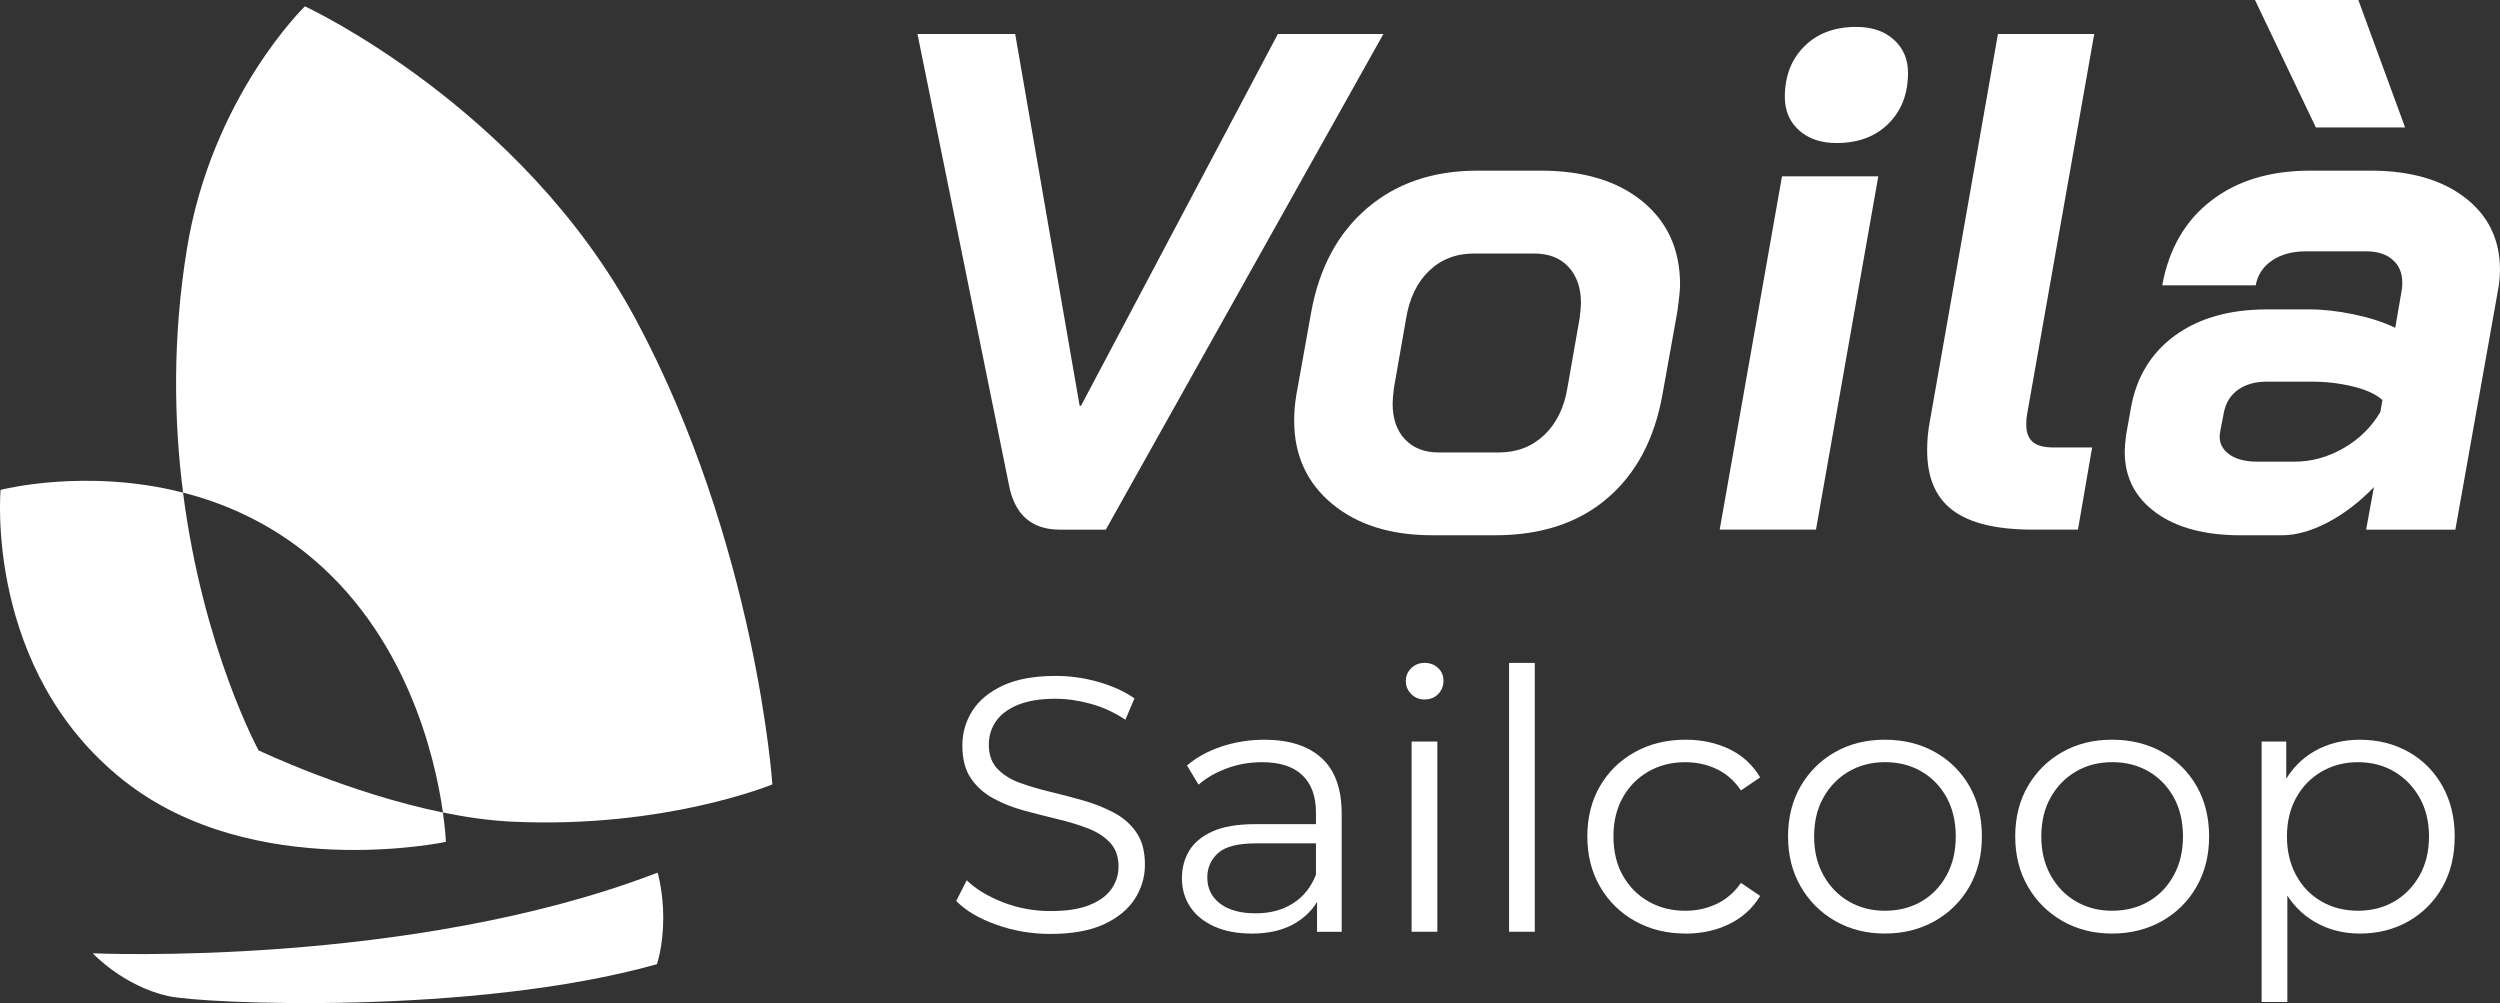 <?xml version="1.0" encoding="UTF-8"?>
<svg id="Calque_1" xmlns="http://www.w3.org/2000/svg" viewBox="0 0 778.35 312.31">
  <rect x="0" y="0" width="778.35" height="312.31" fill="#333333" stroke="none"/>
  <defs>
    <style>
      .cls-1 {
        fill: #fff;
      }
    </style>
  </defs>
  <g>
    <path class="cls-1" d="M314.09,150.79l-28.44-140.2h30.42l20.06,115.73h.44l61.28-115.73h32.85l-86.42,154.31h-14.33c-8.82,0-14.11-4.7-15.87-14.11Z"/>
    <path class="cls-1" d="M414.72,156.85c-7.86-6.54-11.79-15.17-11.79-25.9,0-2.64.22-5.29.66-7.94l4.63-25.79c2.5-13.81,8.3-24.61,17.42-32.41,9.11-7.79,20.57-11.68,34.39-11.68h19.62c13.37,0,23.95,3.2,31.74,9.59,7.79,6.39,11.68,15.03,11.68,25.9,0,1.62-.3,4.48-.88,8.6l-4.63,25.79c-2.5,13.82-8.23,24.54-17.2,32.18-8.97,7.64-20.58,11.46-34.83,11.46h-19.62c-12.93,0-23.33-3.27-31.19-9.81ZM466.64,140.87c5.58,0,10.29-1.8,14.11-5.4,3.82-3.6,6.25-8.56,7.28-14.88l3.75-21.38c.29-2.35.44-3.97.44-4.85,0-4.7-1.29-8.45-3.86-11.24-2.57-2.79-6.14-4.19-10.69-4.19h-18.74c-5.59,0-10.25,1.8-14,5.4-3.75,3.6-6.14,8.56-7.16,14.88l-3.75,21.38c-.3,2.35-.44,4.04-.44,5.07,0,4.71,1.28,8.41,3.86,11.13,2.57,2.72,6.06,4.08,10.47,4.08h18.74Z"/>
    <path class="cls-1" d="M554.81,54.89h29.98l-19.4,110h-29.98l19.4-110ZM560.1,40.56c-2.94-2.65-4.41-6.1-4.41-10.36,0-6.47,2.02-11.72,6.06-15.76,4.04-4.04,9.44-6.06,16.2-6.06,4.85,0,8.74,1.32,11.68,3.97,2.94,2.65,4.41,6.1,4.41,10.36,0,6.47-2.02,11.72-6.06,15.76-4.04,4.04-9.44,6.06-16.2,6.06-4.85,0-8.74-1.32-11.68-3.97Z"/>
    <path class="cls-1" d="M608.05,158.94c-5.37-3.97-8.05-10.21-8.05-18.74,0-3.23.29-6.32.88-9.26l21.16-120.36h29.98l-20.94,118.6c-.15.74-.22,1.76-.22,3.09,0,2.35.66,4.12,1.98,5.29,1.32,1.18,3.53,1.76,6.61,1.76h11.91l-4.41,25.57h-14.11c-11.17,0-19.44-1.98-24.8-5.95Z"/>
    <path class="cls-1" d="M671.21,159.6c-6.47-4.7-9.7-11.02-9.7-18.96,0-1.17.15-2.94.44-5.29l1.54-8.6c1.76-9.55,6.36-17.01,13.78-22.37,7.42-5.36,16.94-8.05,28.55-8.05h13.23c4.26,0,8.85.52,13.78,1.54,4.92,1.03,9.22,2.42,12.9,4.19l1.98-11.46c.14-.59.22-1.47.22-2.65,0-2.94-.99-5.29-2.98-7.05-1.98-1.76-4.74-2.65-8.27-2.65h-18.74c-4.27,0-7.79.96-10.58,2.87-2.79,1.91-4.49,4.48-5.07,7.72h-29.1c2.06-11.32,7.13-20.1,15.21-26.34,8.08-6.25,18.37-9.37,30.86-9.37h18.74c12.34,0,22.16,2.79,29.43,8.38,7.28,5.59,10.91,13.08,10.91,22.49,0,2.2-.22,4.41-.66,6.61l-13.23,74.29h-27.78l2.42-13.23c-4.56,4.7-9.37,8.38-14.44,11.02-5.07,2.64-9.81,3.97-14.22,3.97h-12.79c-11.17,0-19.99-2.35-26.45-7.06ZM714.42,143.73c5.29,0,10.36-1.4,15.21-4.19,4.85-2.79,8.67-6.54,11.46-11.24l.66-3.75c-1.91-1.76-4.93-3.16-9.04-4.19-4.12-1.03-8.53-1.54-13.23-1.54h-13.67c-3.67,0-6.69.85-9.04,2.54-2.35,1.69-3.82,4.08-4.41,7.16l-1.1,5.73c-.59,2.79.18,5.07,2.31,6.83,2.13,1.76,5.18,2.65,9.15,2.65h11.68ZM702.07,0h32.18l14.55,39.68h-27.78L702.07,0Z"/>
  </g>
  <g>
    <path class="cls-1" d="M327.03,290.77c-5.87,0-11.49-.96-16.86-2.88-5.38-1.92-9.53-4.38-12.46-7.39l3.27-6.43c2.78,2.71,6.52,4.98,11.22,6.82,4.7,1.84,9.64,2.76,14.83,2.76s9.01-.62,12.13-1.86c3.12-1.24,5.41-2.91,6.88-5.02,1.47-2.11,2.2-4.44,2.2-6.99,0-3.08-.89-5.56-2.65-7.44-1.77-1.88-4.08-3.36-6.94-4.46-2.86-1.09-6.02-2.05-9.48-2.88-3.46-.83-6.92-1.71-10.38-2.65s-6.64-2.2-9.53-3.78c-2.9-1.58-5.23-3.67-6.99-6.26-1.77-2.59-2.65-6-2.65-10.21,0-3.91,1.03-7.5,3.1-10.77,2.07-3.27,5.25-5.9,9.53-7.9,4.29-1.99,9.78-2.99,16.47-2.99,4.43,0,8.83.62,13.2,1.86,4.36,1.24,8.12,2.95,11.28,5.13l-2.82,6.66c-3.38-2.26-6.98-3.91-10.77-4.96-3.8-1.05-7.46-1.58-11-1.58-4.74,0-8.65.64-11.73,1.92s-5.36,2.99-6.82,5.13c-1.47,2.14-2.2,4.57-2.2,7.28,0,3.08.88,5.57,2.65,7.44,1.77,1.88,4.1,3.35,6.99,4.4,2.89,1.06,6.07,1.99,9.53,2.82,3.46.83,6.9,1.73,10.32,2.71,3.42.98,6.58,2.24,9.47,3.78,2.89,1.54,5.23,3.59,6.99,6.15,1.77,2.56,2.65,5.9,2.65,10.04,0,3.84-1.06,7.39-3.16,10.66-2.11,3.27-5.32,5.9-9.64,7.9-4.32,1.99-9.87,2.99-16.64,2.99Z"/>
    <path class="cls-1" d="M389.63,290.65c-4.44,0-8.29-.73-11.56-2.2s-5.77-3.5-7.5-6.09c-1.73-2.6-2.59-5.58-2.59-8.97,0-3.08.73-5.88,2.2-8.4,1.47-2.52,3.87-4.55,7.22-6.09,3.35-1.54,7.84-2.31,13.48-2.31h20.42v5.98h-20.19c-5.72,0-9.68,1.01-11.9,3.05-2.22,2.03-3.33,4.55-3.33,7.56,0,3.39,1.31,6.09,3.95,8.12,2.63,2.03,6.32,3.05,11.05,3.05s8.4-1.03,11.68-3.1c3.27-2.07,5.66-5.06,7.16-8.97l1.8,5.53c-1.51,3.91-4.12,7.03-7.84,9.36-3.72,2.33-8.4,3.5-14.04,3.5ZM410.05,290.09v-13.09l-.34-2.14v-21.88c0-5.04-1.41-8.91-4.23-11.62-2.82-2.71-7.01-4.06-12.58-4.06-3.84,0-7.48.64-10.94,1.92-3.46,1.28-6.39,2.97-8.8,5.08l-3.61-5.98c3.01-2.55,6.62-4.53,10.83-5.92,4.21-1.39,8.65-2.09,13.31-2.09,7.67,0,13.59,1.9,17.77,5.7,4.17,3.8,6.26,9.57,6.26,17.32v36.77h-7.67Z"/>
    <path class="cls-1" d="M443.55,217.78c-1.65,0-3.05-.56-4.17-1.69-1.13-1.13-1.69-2.48-1.69-4.06s.56-2.91,1.69-4.01c1.13-1.09,2.52-1.64,4.17-1.64s3.05.53,4.17,1.58c1.13,1.05,1.69,2.37,1.69,3.95,0,1.66-.55,3.05-1.64,4.17-1.09,1.13-2.5,1.69-4.23,1.69ZM439.49,290.09v-59.22h8.01v59.22h-8.01Z"/>
    <path class="cls-1" d="M469.83,290.09v-83.7h8.01v83.7h-8.01Z"/>
    <path class="cls-1" d="M524.77,290.65c-5.87,0-11.11-1.3-15.74-3.89-4.63-2.6-8.25-6.17-10.88-10.72-2.64-4.55-3.95-9.76-3.95-15.62s1.31-11.17,3.95-15.68c2.63-4.51,6.26-8.05,10.88-10.6,4.63-2.56,9.87-3.84,15.74-3.84,5.04,0,9.59.98,13.65,2.93,4.06,1.96,7.26,4.89,9.59,8.8l-5.98,4.06c-2.03-3.01-4.55-5.23-7.56-6.65-3.01-1.43-6.28-2.14-9.81-2.14-4.21,0-8.01.96-11.39,2.88-3.39,1.92-6.06,4.61-8.01,8.07s-2.93,7.52-2.93,12.18.98,8.72,2.93,12.18c1.96,3.46,4.63,6.15,8.01,8.07,3.38,1.92,7.18,2.88,11.39,2.88,3.53,0,6.81-.71,9.81-2.14,3.01-1.43,5.53-3.61,7.56-6.54l5.98,4.06c-2.33,3.84-5.53,6.75-9.59,8.74-4.06,1.99-8.61,2.99-13.65,2.99Z"/>
    <path class="cls-1" d="M586.81,290.65c-5.72,0-10.85-1.3-15.4-3.89-4.55-2.6-8.14-6.17-10.77-10.72-2.63-4.55-3.95-9.76-3.95-15.62s1.31-11.17,3.95-15.68c2.63-4.51,6.21-8.05,10.72-10.6,4.51-2.56,9.66-3.84,15.45-3.84s11.07,1.28,15.62,3.84c4.55,2.56,8.12,6.09,10.72,10.6,2.59,4.51,3.89,9.74,3.89,15.68s-1.3,11.07-3.89,15.62c-2.6,4.55-6.19,8.12-10.78,10.72-4.59,2.59-9.78,3.89-15.57,3.89ZM586.81,283.55c4.29,0,8.08-.96,11.39-2.88,3.31-1.92,5.92-4.63,7.84-8.12,1.92-3.5,2.87-7.54,2.87-12.13s-.96-8.72-2.87-12.18c-1.92-3.46-4.53-6.15-7.84-8.07-3.31-1.92-7.07-2.88-11.28-2.88s-7.97.96-11.28,2.88c-3.31,1.92-5.94,4.61-7.9,8.07-1.96,3.46-2.93,7.52-2.93,12.18s.97,8.63,2.93,12.13,4.59,6.21,7.9,8.12c3.31,1.92,7.03,2.88,11.17,2.88Z"/>
    <path class="cls-1" d="M657.54,290.65c-5.72,0-10.85-1.3-15.4-3.89-4.55-2.6-8.14-6.17-10.77-10.72-2.63-4.55-3.95-9.76-3.95-15.62s1.31-11.17,3.95-15.68c2.63-4.51,6.21-8.05,10.72-10.6,4.51-2.56,9.66-3.84,15.46-3.84s11.07,1.28,15.62,3.84c4.55,2.56,8.12,6.09,10.72,10.6,2.59,4.51,3.89,9.74,3.89,15.68s-1.3,11.07-3.89,15.62c-2.6,4.55-6.19,8.12-10.77,10.72-4.59,2.59-9.78,3.89-15.57,3.89ZM657.54,283.55c4.29,0,8.08-.96,11.39-2.88,3.31-1.92,5.92-4.63,7.84-8.12,1.92-3.5,2.88-7.54,2.88-12.13s-.96-8.72-2.88-12.18c-1.92-3.46-4.53-6.15-7.84-8.07-3.31-1.92-7.07-2.88-11.28-2.88s-7.97.96-11.28,2.88c-3.31,1.92-5.94,4.61-7.9,8.07-1.96,3.46-2.93,7.52-2.93,12.18s.98,8.63,2.93,12.13c1.96,3.5,4.59,6.21,7.9,8.12,3.31,1.92,7.03,2.88,11.17,2.88Z"/>
    <path class="cls-1" d="M704.13,311.98v-81.11h7.67v17.82l-.79,11.84,1.13,11.96v39.48h-8.01ZM734.7,290.65c-5.11,0-9.74-1.18-13.88-3.55s-7.43-5.79-9.87-10.26c-2.45-4.47-3.67-9.95-3.67-16.41s1.2-11.94,3.61-16.41c2.41-4.47,5.68-7.88,9.81-10.21,4.14-2.33,8.8-3.5,13.99-3.5,5.64,0,10.7,1.26,15.17,3.78,4.47,2.52,7.99,6.05,10.55,10.6,2.55,4.55,3.84,9.8,3.84,15.74s-1.28,11.28-3.84,15.79c-2.56,4.51-6.07,8.05-10.55,10.6-4.47,2.56-9.53,3.84-15.17,3.84ZM734.14,283.55c4.21,0,7.97-.96,11.28-2.88,3.31-1.92,5.94-4.63,7.9-8.12,1.96-3.5,2.93-7.54,2.93-12.13s-.98-8.61-2.93-12.07c-1.96-3.46-4.59-6.17-7.9-8.12-3.31-1.95-7.07-2.93-11.28-2.93s-7.99.98-11.34,2.93c-3.35,1.96-5.98,4.66-7.9,8.12-1.92,3.46-2.88,7.48-2.88,12.07s.96,8.63,2.88,12.13c1.92,3.5,4.55,6.21,7.9,8.12,3.34,1.92,7.12,2.88,11.34,2.88Z"/>
  </g>
  <g>
    <g>
      <path class="cls-1" d="M197.86,99.29C162.36,33.13,94.93,1.97,94.93,1.97c0,0-28.99,28.06-36.73,75.48-4.55,27.9-4.04,53.68-1.2,75.92,12.48,3.19,25.61,8.84,37.83,18.5,31.63,25,40.59,63.62,43.08,81.09,7.15,1.47,14.4,2.51,21.39,2.85,47.68,2.28,81.17-11.6,81.17-11.6,0,0-5.03-74.91-42.59-144.91Z"/>
      <path class="cls-1" d="M28.87,296.8s99.01,4.51,175.88-25.12c0,0,1.75,6.08,1.75,13.98,0,9.01-1.99,14.54-1.99,14.54-57.24,16.07-141.53,12.34-152.2,9.91-14.08-3.2-23.44-13.32-23.44-13.32Z"/>
    </g>
    <path class="cls-1" d="M80.5,233.61s-17.31-31.69-23.51-80.24c-30.34-7.76-56.81-.85-56.81-.85,0,0-5.1,56.15,38.38,90.52,40.26,31.82,100.27,19.07,100.27,19.07,0,0-.13-3.45-.94-9.14-29.6-6.07-57.39-19.35-57.39-19.35Z"/>
  </g>
</svg>